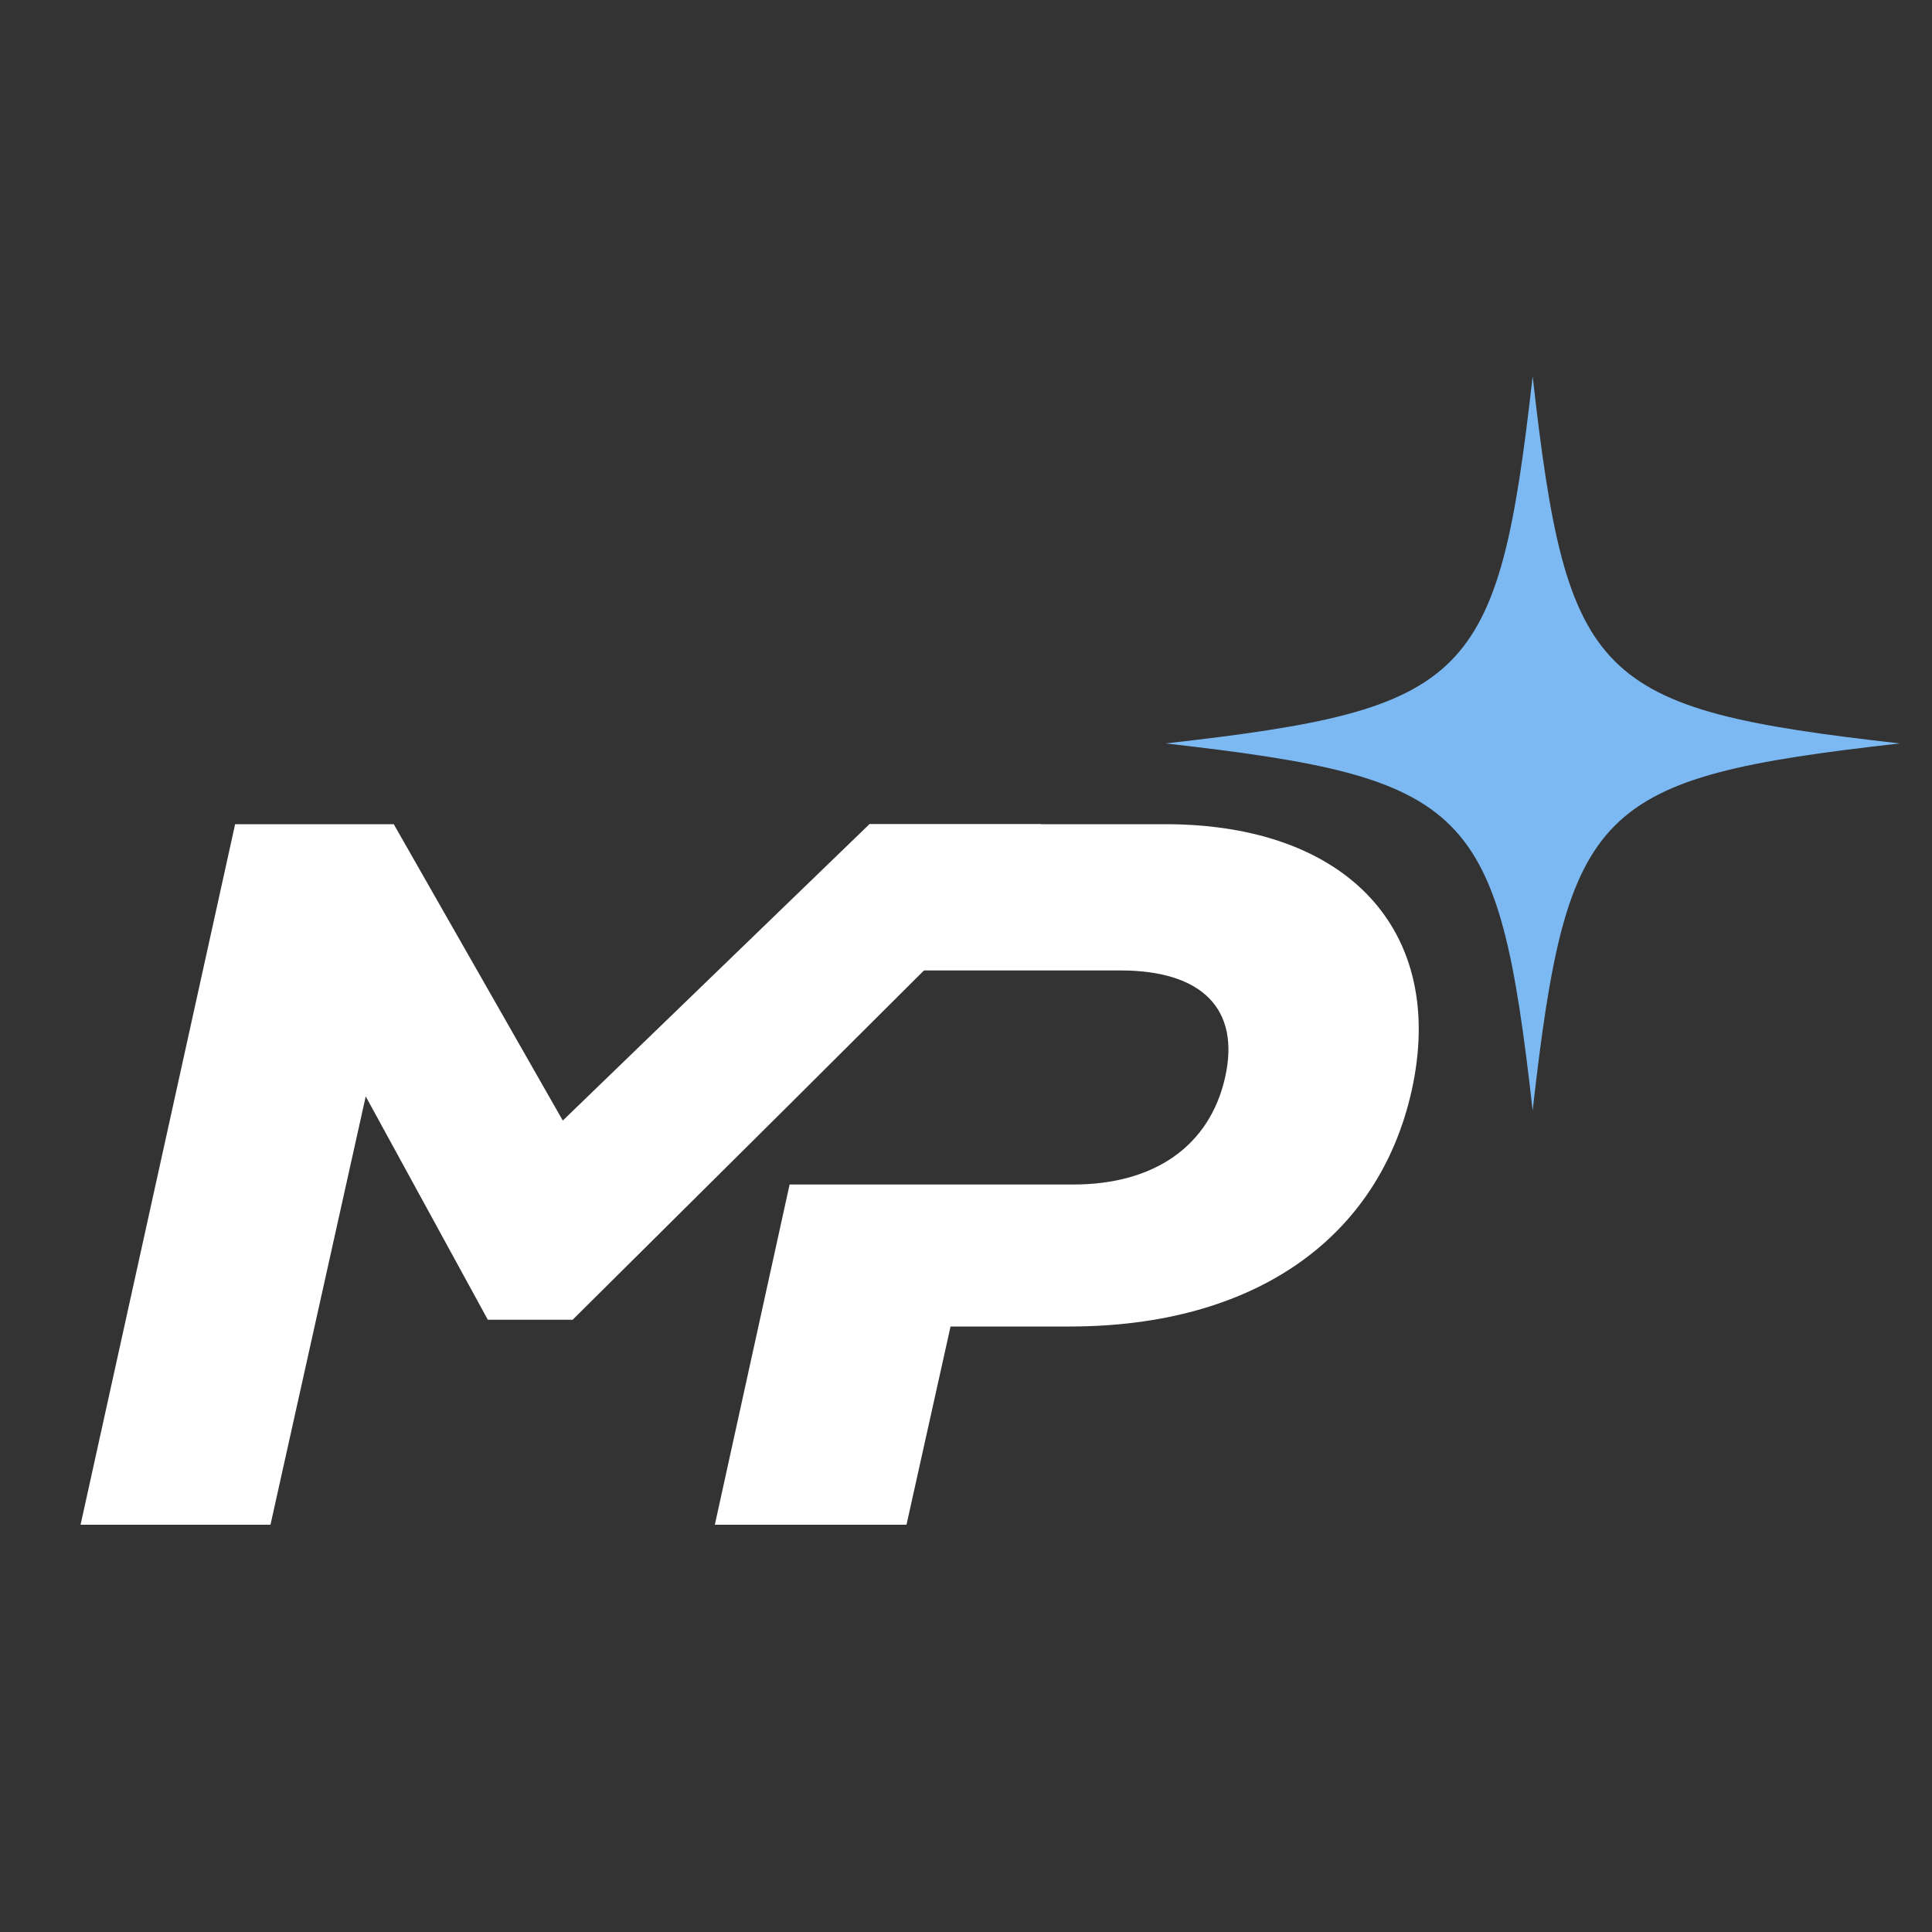 <?xml version="1.0" encoding="UTF-8"?> <svg xmlns="http://www.w3.org/2000/svg" id="Layer_1" data-name="Layer 1" viewBox="0 0 100 100"><rect x="0" y="0" width="100" height="100" fill="#333333" stroke="none"/><defs><style>.cls-1{fill:#7cb9f2;}.cls-2{fill:#fff;}</style></defs><title>Лого Моб</title><path class="cls-1" d="M98.33,38.48c-15.77,1.78-17.21,3.22-19,19-1.78-15.77-3.22-17.21-19-19,15.77-1.78,17.21-3.22,19-19,1.78,15.77,3.22,17.21,19,19"></path><path class="cls-2" d="M45,42.66h8.89l-1.48,3L40.81,57.22,29.64,68.31H25.25L18.93,56.75,14,78.92H4.17l8-36.26h8.21L29.13,58Z"></path><path class="cls-2" d="M60.3,42.66H45L43.3,50.23H58c4.22,0,6.21,2,5.41,5.54s-3.65,5.54-7.86,5.54H40.87L37,78.92h9.92l2.28-10.26h6.15c9.52,0,16-4.51,17.72-12.22,1.82-8.24-3.3-13.78-12.76-13.78"></path></svg> 
